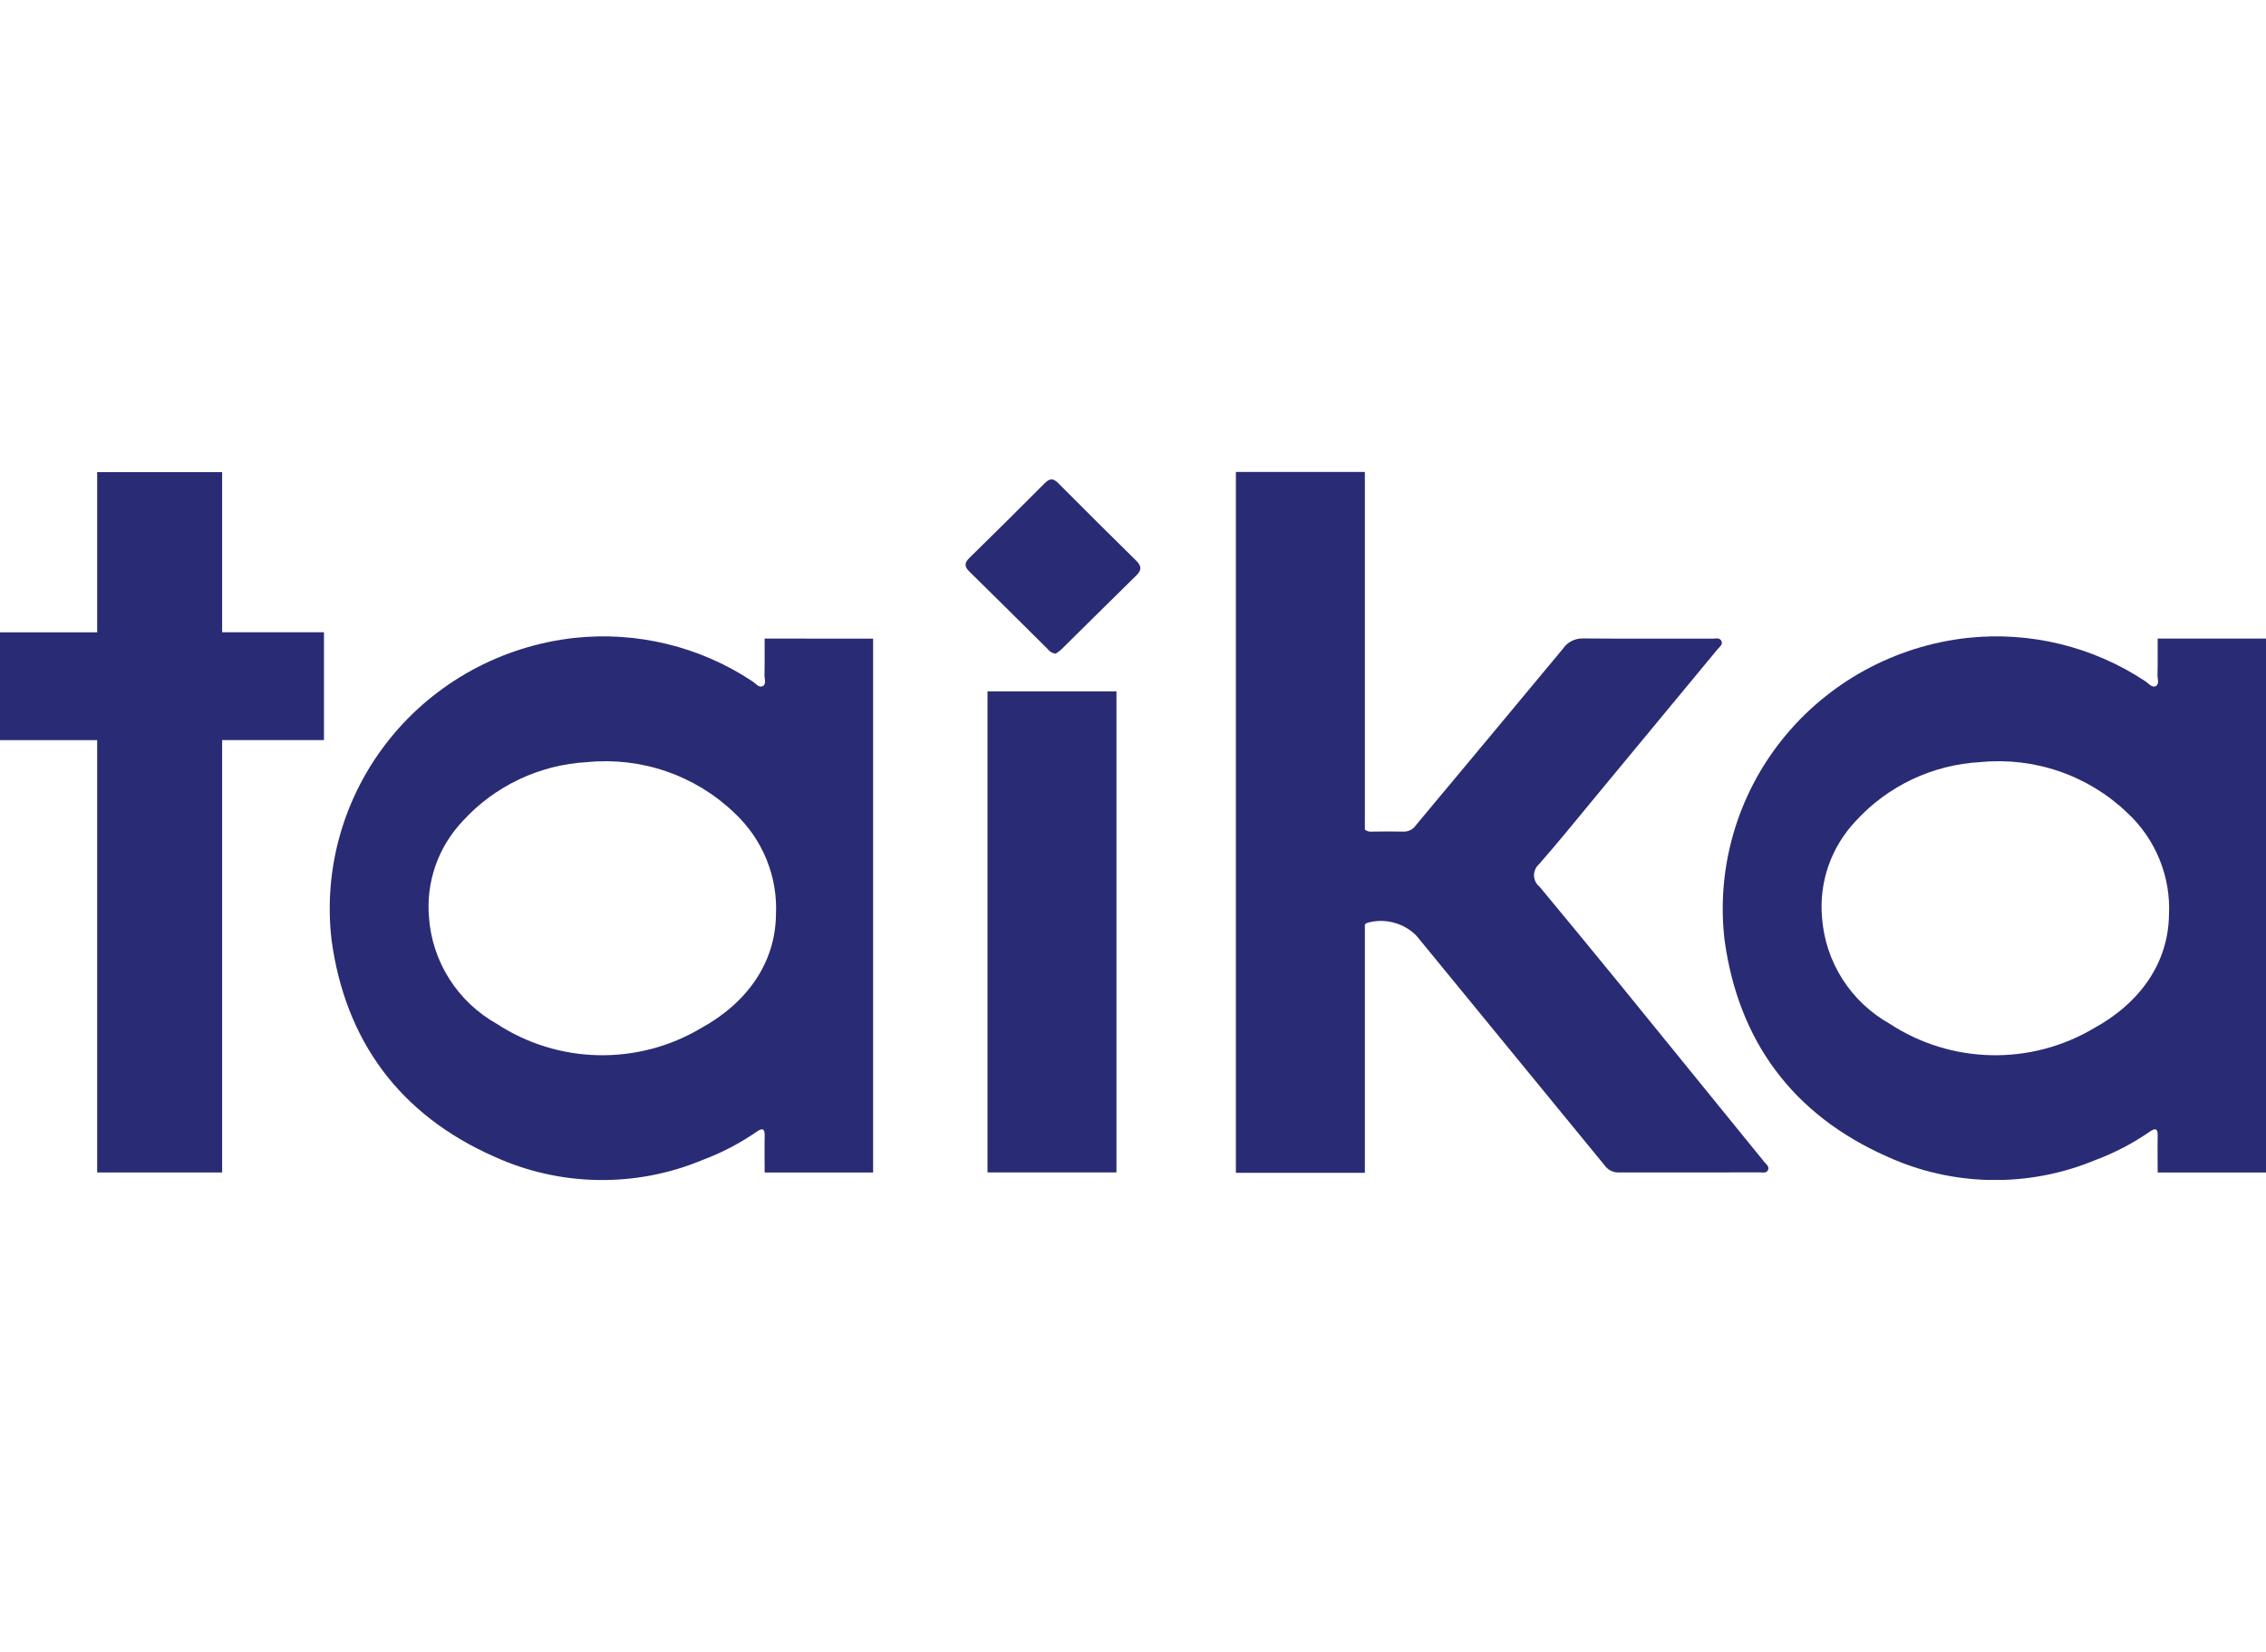 <svg width="96" height="70" viewBox="0 0 96 70" fill="none" xmlns="http://www.w3.org/2000/svg">
<g clip-path="url(#clip0_74049_54770)">
<path d="M32.393 27.059C32.393 27.059 32.4 28.225 32.388 28.599C32.383 28.762 32.476 28.988 32.315 29.073C32.153 29.158 32.014 28.959 31.875 28.87C29.657 27.396 26.984 26.745 24.328 27.032C22.803 27.202 21.327 27.668 19.985 28.403C18.642 29.139 17.459 30.129 16.504 31.318C15.549 32.507 14.84 33.871 14.418 35.332C13.996 36.792 13.87 38.321 14.046 39.83C14.628 44.095 16.921 47.234 20.935 49.01C22.311 49.638 23.804 49.976 25.319 50.002C26.834 50.029 28.338 49.744 29.735 49.165C30.556 48.86 31.335 48.454 32.055 47.958C32.312 47.774 32.406 47.838 32.395 48.142C32.385 48.446 32.395 49.684 32.395 49.684H36.99V27.063L32.393 27.059ZM29.694 43.571C28.383 44.35 26.875 44.746 25.346 44.714C23.817 44.682 22.328 44.222 21.052 43.388C20.235 42.93 19.545 42.28 19.044 41.495C18.542 40.71 18.244 39.814 18.176 38.888C18.109 38.144 18.201 37.395 18.447 36.689C18.693 35.983 19.087 35.337 19.603 34.792C20.961 33.302 22.859 32.404 24.883 32.294C26.014 32.183 27.157 32.317 28.231 32.687C29.305 33.057 30.285 33.654 31.102 34.437C31.699 34.99 32.167 35.666 32.473 36.418C32.779 37.169 32.916 37.977 32.873 38.786C32.84 40.783 31.678 42.482 29.694 43.571Z" fill="#2A2B75"/>
<path d="M68.692 41.788C67.543 40.379 66.387 38.975 65.226 37.576C65.154 37.519 65.095 37.447 65.054 37.365C65.014 37.283 64.991 37.194 64.989 37.102C64.987 37.011 65.005 36.921 65.042 36.837C65.079 36.754 65.134 36.679 65.204 36.619C66.073 35.626 66.902 34.596 67.745 33.579C69.421 31.557 71.095 29.533 72.768 27.508C72.851 27.409 73.009 27.309 72.924 27.152C72.844 27.007 72.673 27.063 72.537 27.063C70.707 27.059 68.876 27.069 67.047 27.054C66.885 27.052 66.724 27.09 66.58 27.165C66.435 27.239 66.312 27.348 66.221 27.482C64.145 29.981 62.066 32.477 59.984 34.97C59.929 35.053 59.853 35.122 59.763 35.169C59.674 35.216 59.575 35.24 59.473 35.24C59.022 35.23 58.566 35.232 58.113 35.24C58.061 35.245 58.009 35.24 57.959 35.225C57.909 35.21 57.863 35.185 57.823 35.152V20H52.359V49.697H57.823V39.174C57.857 39.141 57.898 39.115 57.943 39.099C58.306 39 58.689 38.999 59.053 39.097C59.416 39.194 59.747 39.386 60.01 39.653C62.668 42.898 65.328 46.144 67.988 49.391C68.055 49.484 68.145 49.56 68.249 49.611C68.354 49.662 68.469 49.687 68.585 49.683C70.572 49.679 72.558 49.683 74.545 49.68C74.665 49.68 74.819 49.722 74.891 49.6C74.984 49.445 74.831 49.343 74.749 49.242C72.732 46.756 70.713 44.271 68.692 41.788Z" fill="#2A2B75"/>
<path d="M9.411 20.007H4.117V26.795H0V31.363H4.117V49.683H9.411V31.361H13.725V26.792H9.411L9.411 20.007Z" fill="#2A2B75"/>
<path d="M44.83 20.471C44.609 20.248 44.464 20.272 44.255 20.481C43.202 21.54 42.142 22.592 41.074 23.636C40.863 23.842 40.842 23.997 41.063 24.214C42.174 25.303 43.274 26.403 44.38 27.497C44.42 27.552 44.47 27.599 44.528 27.634C44.587 27.669 44.652 27.692 44.719 27.701C44.803 27.65 44.881 27.593 44.955 27.529C46.018 26.481 47.076 25.426 48.144 24.381C48.375 24.155 48.363 23.984 48.139 23.761C47.029 22.671 45.926 21.574 44.83 20.471Z" fill="#2A2B75"/>
<path d="M41.836 29.298H47.299V49.681H41.836V29.298Z" fill="#2A2B75"/>
<path d="M96.002 27.059H91.409C91.409 27.059 91.416 28.225 91.404 28.599C91.399 28.762 91.492 28.988 91.33 29.073C91.169 29.158 91.029 28.959 90.89 28.87C88.672 27.396 86 26.745 83.344 27.032C81.819 27.202 80.343 27.668 79 28.403C77.658 29.139 76.475 30.129 75.519 31.318C74.564 32.507 73.855 33.871 73.434 35.332C73.012 36.792 72.885 38.321 73.061 39.83C73.644 44.095 75.936 47.234 79.95 49.01C81.326 49.638 82.819 49.976 84.334 50.002C85.849 50.029 87.353 49.744 88.751 49.165C89.572 48.86 90.351 48.454 91.07 47.958C91.327 47.774 91.422 47.838 91.411 48.142C91.4 48.446 91.411 49.684 91.411 49.684H96.006L96.002 27.059ZM88.71 43.571C87.398 44.35 85.891 44.746 84.362 44.714C82.833 44.682 81.344 44.222 80.067 43.388C79.251 42.93 78.561 42.28 78.059 41.495C77.558 40.71 77.26 39.814 77.192 38.888C77.125 38.144 77.217 37.395 77.463 36.689C77.709 35.983 78.103 35.337 78.618 34.792C79.977 33.302 81.875 32.404 83.899 32.294C85.03 32.183 86.173 32.317 87.247 32.687C88.321 33.057 89.301 33.654 90.118 34.437C90.716 34.99 91.183 35.666 91.489 36.418C91.795 37.169 91.932 37.977 91.889 38.786C91.855 40.783 90.693 42.482 88.71 43.571Z" fill="#2A2B75"/>
</g>
<defs>
<clipPath id="clip0_74049_54770">
<rect width="96" height="30" fill="white" transform="translate(0 20)"/>
</clipPath>
</defs>
</svg>
